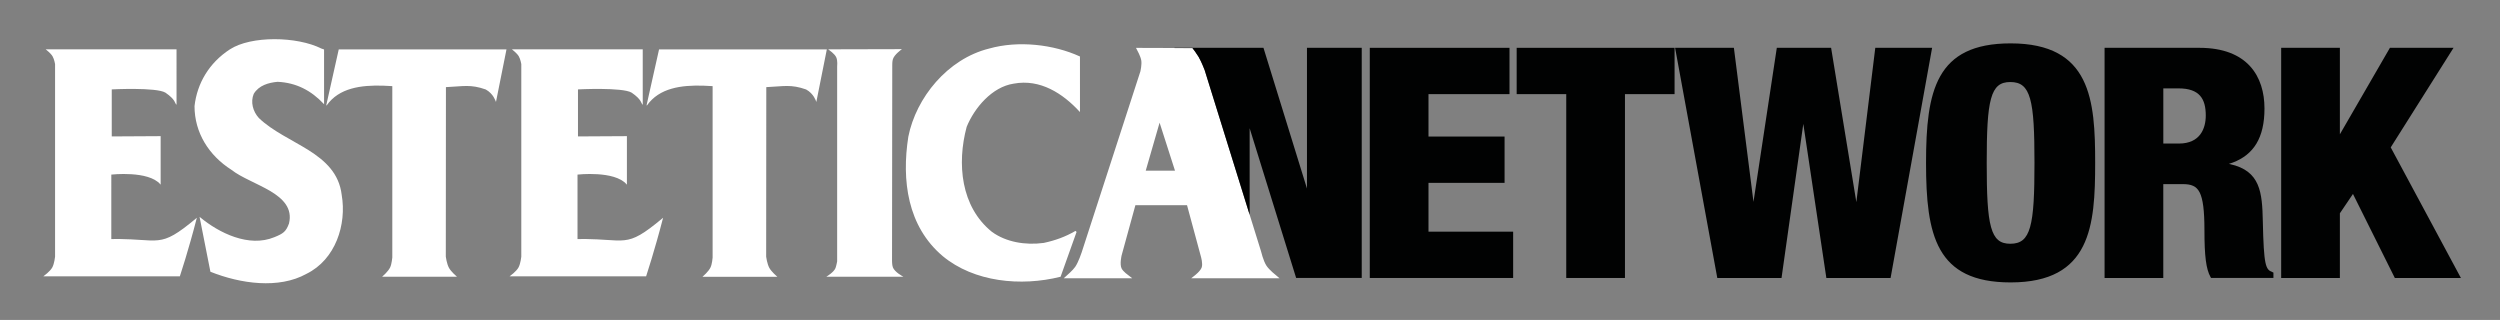 <?xml version="1.0" encoding="utf-8"?>
<!-- Generator: Adobe Illustrator 24.2.1, SVG Export Plug-In . SVG Version: 6.00 Build 0)  -->
<svg version="1.1" id="Livello_1" xmlns="http://www.w3.org/2000/svg" xmlns:xlink="http://www.w3.org/1999/xlink" x="0px" y="0px"
	 viewBox="0 0 810.33 103.69" style="enable-background:new 0 0 810.33 103.69;" xml:space="preserve">
<rect x="0" y="0" width="810.33" height="103.69" fill="#808080" stroke="none"/>
<style type="text/css">
	.st0{fill:#FFFFFF;}
	.st1{fill:#010202;}
</style>
<path class="st0" d="M144.54,28.24l3.68-0.23c1.1-0.08,2.08-0.14,3.04-0.14c1.91,0.01,3.71,0.26,6.18,1.13
	c1.25,0.69,2.06,1.64,2.55,2.43l0.52,0.99l0.16,0.4l0.09,0.23l3.41-17.04h-54.37l-4.05,18.11l0.13,0.06
	c3.99-5.7,11.16-6.63,18.3-6.41l2.98,0.15v55.57L127,84.64c-0.1,0.65-0.27,1.45-0.54,2.02c-0.31,0.66-0.92,1.39-1.47,1.96
	l-1.01,0.96l-0.12,0.12h24.26l-0.13-0.12c0,0-1.8-1.52-2.48-2.79c-0.35-0.64-0.6-1.53-0.77-2.27l-0.24-1.32L144.54,28.24z
	 M36.22,28.98l2.24-0.09c1.41-0.04,3.32-0.08,5.32-0.06c4.01,0.04,8.36,0.3,9.84,1.2c1.64,1.12,2.43,2.01,2.85,2.67l0.41,0.79
	l0.2,0.39l0.14-0.03V16H14.82l0.14,0.12l0.82,0.69c0.44,0.41,0.96,0.94,1.25,1.43c0.26,0.44,0.47,1.07,0.61,1.59l0.21,0.94V83.2
	c0,0-0.23,2.23-0.89,3.46c-0.36,0.66-1.04,1.36-1.65,1.89l-1.12,0.9l-0.15,0.12H58.3l0.01-0.05l1.74-5.53
	c1.03-3.41,2.39-8.09,3.7-13.19l0.05-0.21l-0.17,0.14c-6.18,5.16-9.04,6.77-12.37,7.13c-0.84,0.09-1.71,0.11-2.66,0.08l-3.18-0.18
	c-1.79-0.12-3.91-0.25-6.57-0.29l-2.77,0.01V56.59l1.89-0.14c1.19-0.06,2.82-0.09,4.58,0.02c3.51,0.22,7.48,1.01,9.4,3.25l0.12,0.14
	V44.13l-15.85,0.09V28.98z M104.18,15.74c-7.9-3.98-22.81-4.22-29.7,0.28c-6.71,4.38-10.6,11-11.43,18.37v0.01
	c0,8.58,4.61,15.97,11.99,20.66c1.57,1.24,3.67,2.34,5.9,3.43l3.38,1.67c1.13,0.57,2.25,1.15,3.3,1.77
	c4.18,2.51,7.24,5.61,6.05,10.52c-0.99,2.65-1.83,3.24-4.72,4.42c-8.3,3.45-18-1.39-24.12-6.47l-0.15-0.13l3.52,17.82l0.04,0.01
	c9.74,3.89,22.15,5.63,31.07,0.67c9.44-4.61,13.11-15.97,11.44-25.62c-0.84-6.98-5.35-11.07-10.74-14.48
	c-1.36-0.85-2.76-1.66-4.18-2.46l-4.24-2.43c-2.8-1.65-5.48-3.4-7.69-5.53c-1.93-2.12-2.76-5.18-1.66-7.82
	c1.65-2.77,4.82-3.64,7.72-3.91c6.1,0.27,10.95,2.87,14.96,7.14l0.12,0.13V16.03L104.18,15.74z"/>
<path class="st0" d="M384.76,66.53l4.49,16.62l0.1,0.38l0.19,0.92c0.13,0.75,0.17,1.59-0.01,2.17c-0.19,0.59-0.73,1.25-1.29,1.8
	l-0.72,0.65l-0.32,0.26l-1.1,0.87h28.65l-1.02-0.87l-1.29-1.09c-0.71-0.64-1.5-1.44-1.96-2.15c-0.51-0.79-0.94-1.94-1.26-2.93
	l-0.49-1.75L390.5,22.8l0-0.02l-0.63-1.55c-0.37-0.87-0.87-1.97-1.35-2.79l-1.16-1.74l-0.68-0.91l-0.15-0.21l-18.32-0.06l0.36,0.71
	l0.6,1.18c0.31,0.68,0.64,1.5,0.75,2.15c0.11,0.65,0.05,1.53-0.05,2.27l-0.23,1.32h-0.01l-19.02,58.63l-0.66,1.8
	c-0.4,1-0.92,2.16-1.44,2.91c-0.38,0.56-1.07,1.27-1.68,1.85l-1.11,1.01l-0.93,0.85H367l-1.13-0.88l-1.01-0.79
	c-0.55-0.47-1.1-1.04-1.34-1.57c-0.3-0.67-0.32-1.66-0.23-2.56l0.16-1.11l0.09-0.46l4.48-16.32H384.76z M371.37,55.31l4.49-15.55
	l4.99,15.55H371.37z M350,18.29c-8.5-3.89-19.91-5.22-29.39-2.55c-13.51,3.35-23.68,15.95-26.19,28.55
	c-2.22,14.19-0.28,29.07,11.14,38.72c10.18,8.44,25.36,9.91,38.17,6.7l0.04-0.01l5.18-14.52l-0.35-0.34l-0.05,0.03
	c-3.19,1.87-6.52,3.07-10.26,3.87c-5.97,0.8-12.2-0.26-16.78-3.59C311.4,67,310.14,53,313.33,41.11c2.51-6.14,8.19-12.93,15.24-14
	c8.59-1.6,15.93,3.19,21.35,9.07l0.13,0.14V18.3L350,18.29z M289.21,21.02l0.02-0.67c0.02-0.38,0.08-0.84,0.19-1.18
	c0.24-0.75,0.92-1.53,1.56-2.12l0.84-0.72l0.36-0.28l0.17-0.12l-23.91,0.06l0.16,0.12l1.04,0.8c0.56,0.48,1.18,1.1,1.44,1.72
	c0.23,0.52,0.3,1.25,0.31,1.84l-0.04,1.07v63.18c0,0-0.28,1.53-0.55,2.2c-0.27,0.65-0.95,1.31-1.58,1.81l-0.82,0.6l-0.36,0.23
	l-0.19,0.13h24.96l-0.22-0.13l-0.42-0.24l-0.96-0.64c-0.72-0.54-1.51-1.27-1.8-2.03c-0.14-0.38-0.21-0.91-0.24-1.35l-0.03-0.77
	L289.21,21.02z M187.33,28.98l2.24-0.09c1.41-0.04,3.32-0.08,5.32-0.06c4.01,0.04,8.36,0.3,9.84,1.2c1.64,1.12,2.44,2.01,2.85,2.67
	l0.41,0.79l0.2,0.39l0.14-0.03V16h-42.39l0.14,0.12l0.82,0.69c0.45,0.41,0.96,0.94,1.25,1.43c0.26,0.44,0.47,1.07,0.61,1.59
	l0.21,0.94V83.2c0,0-0.23,2.23-0.89,3.46c-0.35,0.66-1.04,1.36-1.64,1.89l-1.12,0.9l-0.15,0.12h44.26l0.01-0.05l1.73-5.53
	c1.03-3.41,2.39-8.09,3.7-13.19l0.05-0.21l-0.17,0.14c-6.18,5.16-9.04,6.77-12.37,7.13c-0.84,0.09-1.7,0.11-2.66,0.08l-3.19-0.18
	c-1.79-0.12-3.91-0.25-6.57-0.29l-2.77,0.01V56.59l1.89-0.14c1.19-0.06,2.82-0.09,4.58,0.02c3.51,0.22,7.48,1.01,9.41,3.25
	l0.13,0.14V44.13l-15.86,0.09V28.98z M248.38,28.24l3.69-0.23c1.1-0.08,2.08-0.14,3.04-0.14c1.91,0.01,3.71,0.26,6.18,1.13
	c1.25,0.69,2.06,1.64,2.55,2.43l0.52,0.99l0.15,0.4l0.09,0.23L268,16.01h-54.38l-4.05,18.11l0.13,0.06c4-5.7,11.17-6.63,18.3-6.41
	l2.98,0.15v55.57l-0.14,1.17c-0.1,0.65-0.27,1.45-0.54,2.02c-0.31,0.66-0.92,1.39-1.47,1.96l-1.01,0.96l-0.12,0.12h24.26l-0.13-0.12
	c0,0-1.8-1.53-2.48-2.79c-0.35-0.64-0.6-1.53-0.77-2.27l-0.24-1.32L248.38,28.24z"/>
<g>
	<polygon class="st1" points="463.02,59.27 487.68,59.27 487.68,44.26 463.02,44.26 463.02,30.51 489.28,30.51 489.28,15.5 
		443.99,15.5 443.99,90.1 490.46,90.1 490.46,75.09 463.02,75.09 	"/>
	<path class="st1" d="M423.64,61.14L409.53,15.5h-28.84l0.01,0.07l5.82,0.02l0.15,0.21l0.68,0.91l1.16,1.74
		c0.48,0.82,0.98,1.92,1.35,2.79l0.63,1.55l0,0.02l14.56,46.82V41.56l15.07,48.53h21.26V15.5h-17.75V61.14z"/>
	<polygon class="st1" points="491.6,30.51 507.67,30.51 507.67,90.1 526.7,90.1 526.7,30.51 542.78,30.51 542.78,15.5 491.6,15.5 	
		"/>
	<path class="st1" d="M651.7,14.06c-24.2,0-27.41,15.36-27.41,38.74c0,23.38,3.21,38.74,27.41,38.74
		c26.05,0,27.41-18.42,27.41-38.74C679.12,32.47,677.76,14.06,651.7,14.06z M658.01,73.6c-1.13,3.98-3.05,5.41-6.42,5.41
		c-3.25,0-5.12-1.42-6.23-5.41c-1.13-4.07-1.4-10.67-1.4-20.8c0-10.12,0.27-16.73,1.4-20.8c1.1-3.99,2.98-5.41,6.23-5.41
		c3.37,0,5.28,1.43,6.42,5.41c1.16,4.07,1.43,10.67,1.43,20.8C659.44,62.92,659.17,69.52,658.01,73.6z"/>
	<polygon class="st1" points="607.84,15.5 601.7,65.51 593.52,15.5 575.92,15.5 568.36,65.43 562.01,15.5 542.95,15.5 556.63,90.1 
		577.45,90.1 584.51,40.15 591.98,90.1 612.8,90.1 626.26,15.5 	"/>
	<polygon class="st1" points="774.91,47.77 795.27,15.5 774.65,15.5 758.43,43.53 758.43,15.5 739.4,15.5 739.4,90.1 758.43,90.1 
		758.43,69.13 762.67,62.87 776.24,90.1 797.66,90.1 	"/>
	<path class="st1" d="M734.31,85.13c-0.48-2.26-0.7-6.2-0.86-13.48c-0.2-9.26-0.77-16.29-10.66-18.46l-0.36-0.06l1.35-0.46
		c6.67-2.56,10.21-7.95,10.21-17.5c0-10.32-5.42-19.67-21.09-19.67h-30.74v74.6h19.03V59.68h6.35c2.73,0,4.37,0.63,5.42,2.66
		c1.1,2.15,1.57,5.91,1.57,12.31c0,8.33,0.52,12.58,1.99,15.18l0.15,0.26h20.22v-1.73l-0.28-0.14
		C735.44,87.77,734.78,87.29,734.31,85.13z M706.26,46.53h-5.06V28.65h4.95c6.83,0,8.81,3.42,8.81,8.79
		C714.96,41.66,713.12,46.53,706.26,46.53z"/>
</g>
</svg>
